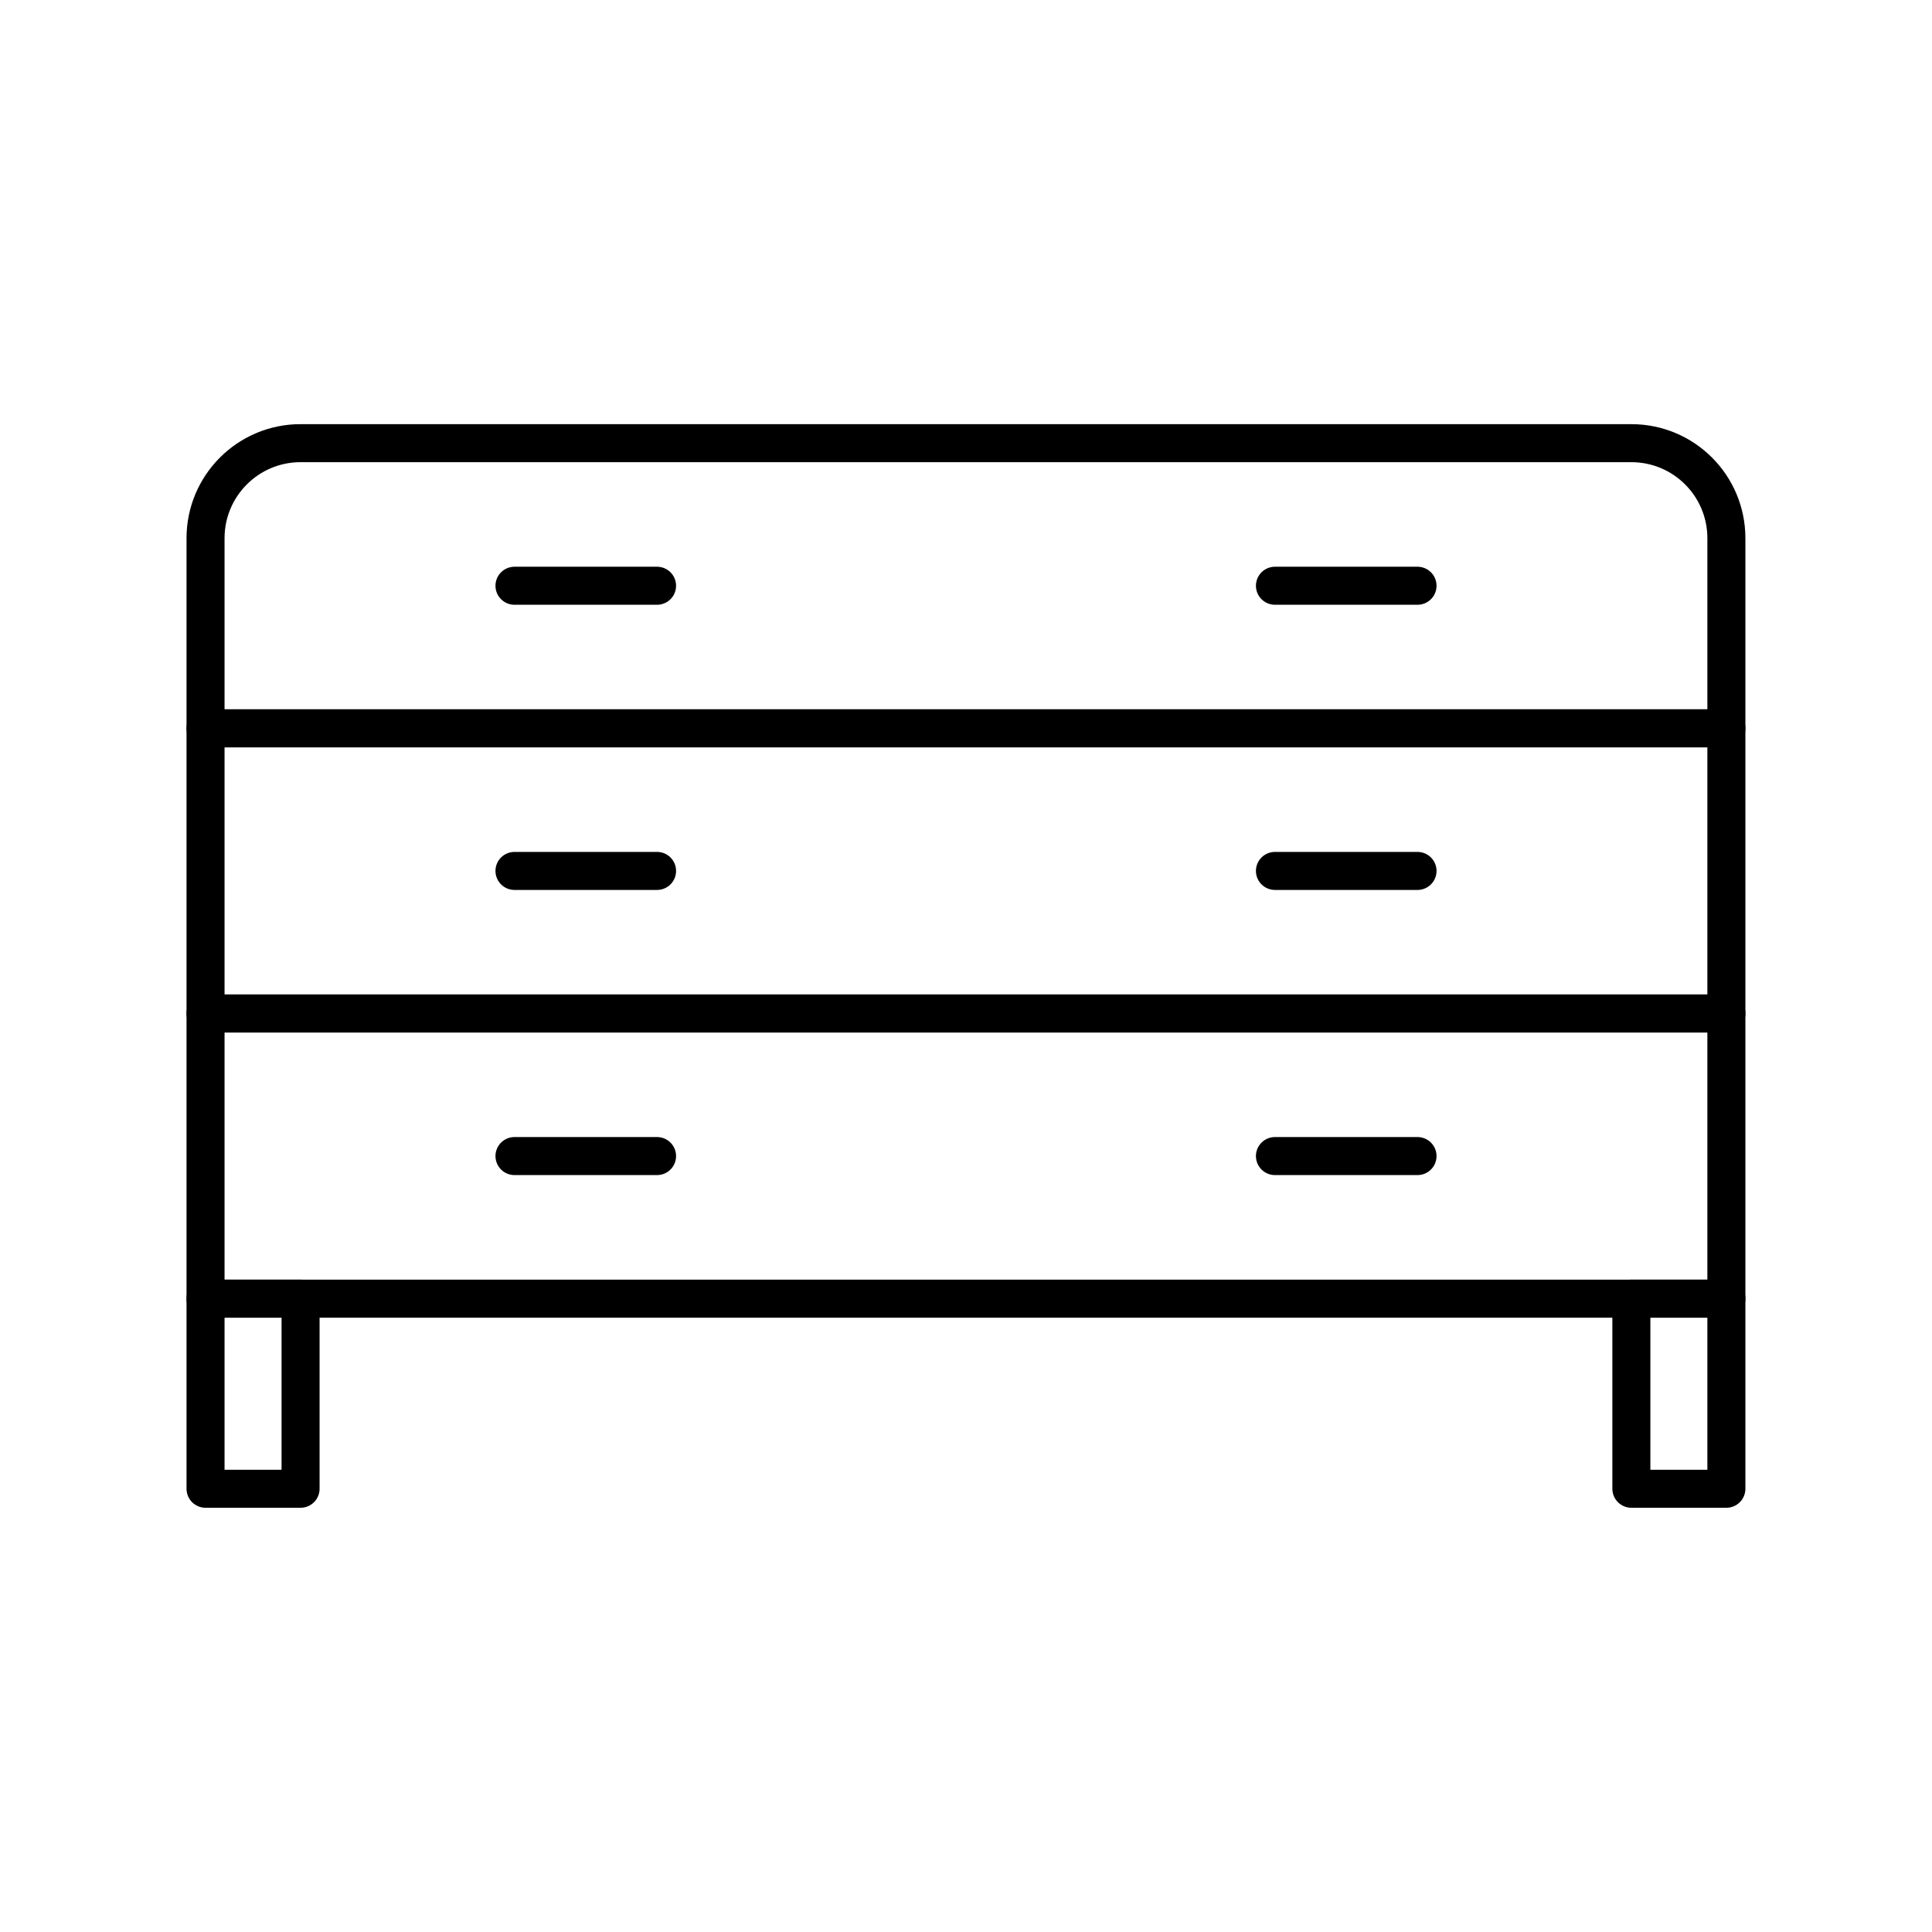<?xml version="1.0" encoding="UTF-8"?>
<!-- The Best Svg Icon site in the world: iconSvg.co, Visit us! https://iconsvg.co -->
<svg width="800px" height="800px" version="1.1" viewBox="144 144 512 512" xmlns="http://www.w3.org/2000/svg">
 <g fill="none" stroke="#000000" stroke-linecap="round" stroke-linejoin="round" stroke-miterlimit="10" stroke-width="2">
  <path transform="matrix(5.038 0 0 5.038 148.09 148.09)" d="m10 37.5h80v15h-80z"/>
  <path transform="matrix(5.038 0 0 5.038 148.09 148.09)" d="m90 37.5v-10.001c0-2.76-2.234-4.999-4.998-4.999l-70.003-7.75e-4c-2.76 0-4.999 2.239-4.999 4.999v10.002z"/>
  <path transform="matrix(5.038 0 0 5.038 148.09 148.09)" d="m10 52.501h80v15h-80z"/>
  <path transform="matrix(5.038 0 0 5.038 148.09 148.09)" d="m10 67.501h4.999v9.999h-4.999z"/>
  <path transform="matrix(5.038 0 0 5.038 148.09 148.09)" d="m85.002 67.501h4.998v9.999h-4.998z"/>
  <path transform="matrix(5.038 0 0 5.038 148.09 148.09)" d="m33.751 30h-7.5z"/>
  <path transform="matrix(5.038 0 0 5.038 148.09 148.09)" d="m33.751 60h-7.5z"/>
  <path transform="matrix(5.038 0 0 5.038 148.09 148.09)" d="m33.751 45.001h-7.5z"/>
  <path transform="matrix(5.038 0 0 5.038 148.09 148.09)" d="m73.753 30h-7.5z"/>
  <path transform="matrix(5.038 0 0 5.038 148.09 148.09)" d="m73.753 60h-7.5z"/>
  <path transform="matrix(5.038 0 0 5.038 148.09 148.09)" d="m73.753 45.001h-7.5z"/>
 </g>
</svg>